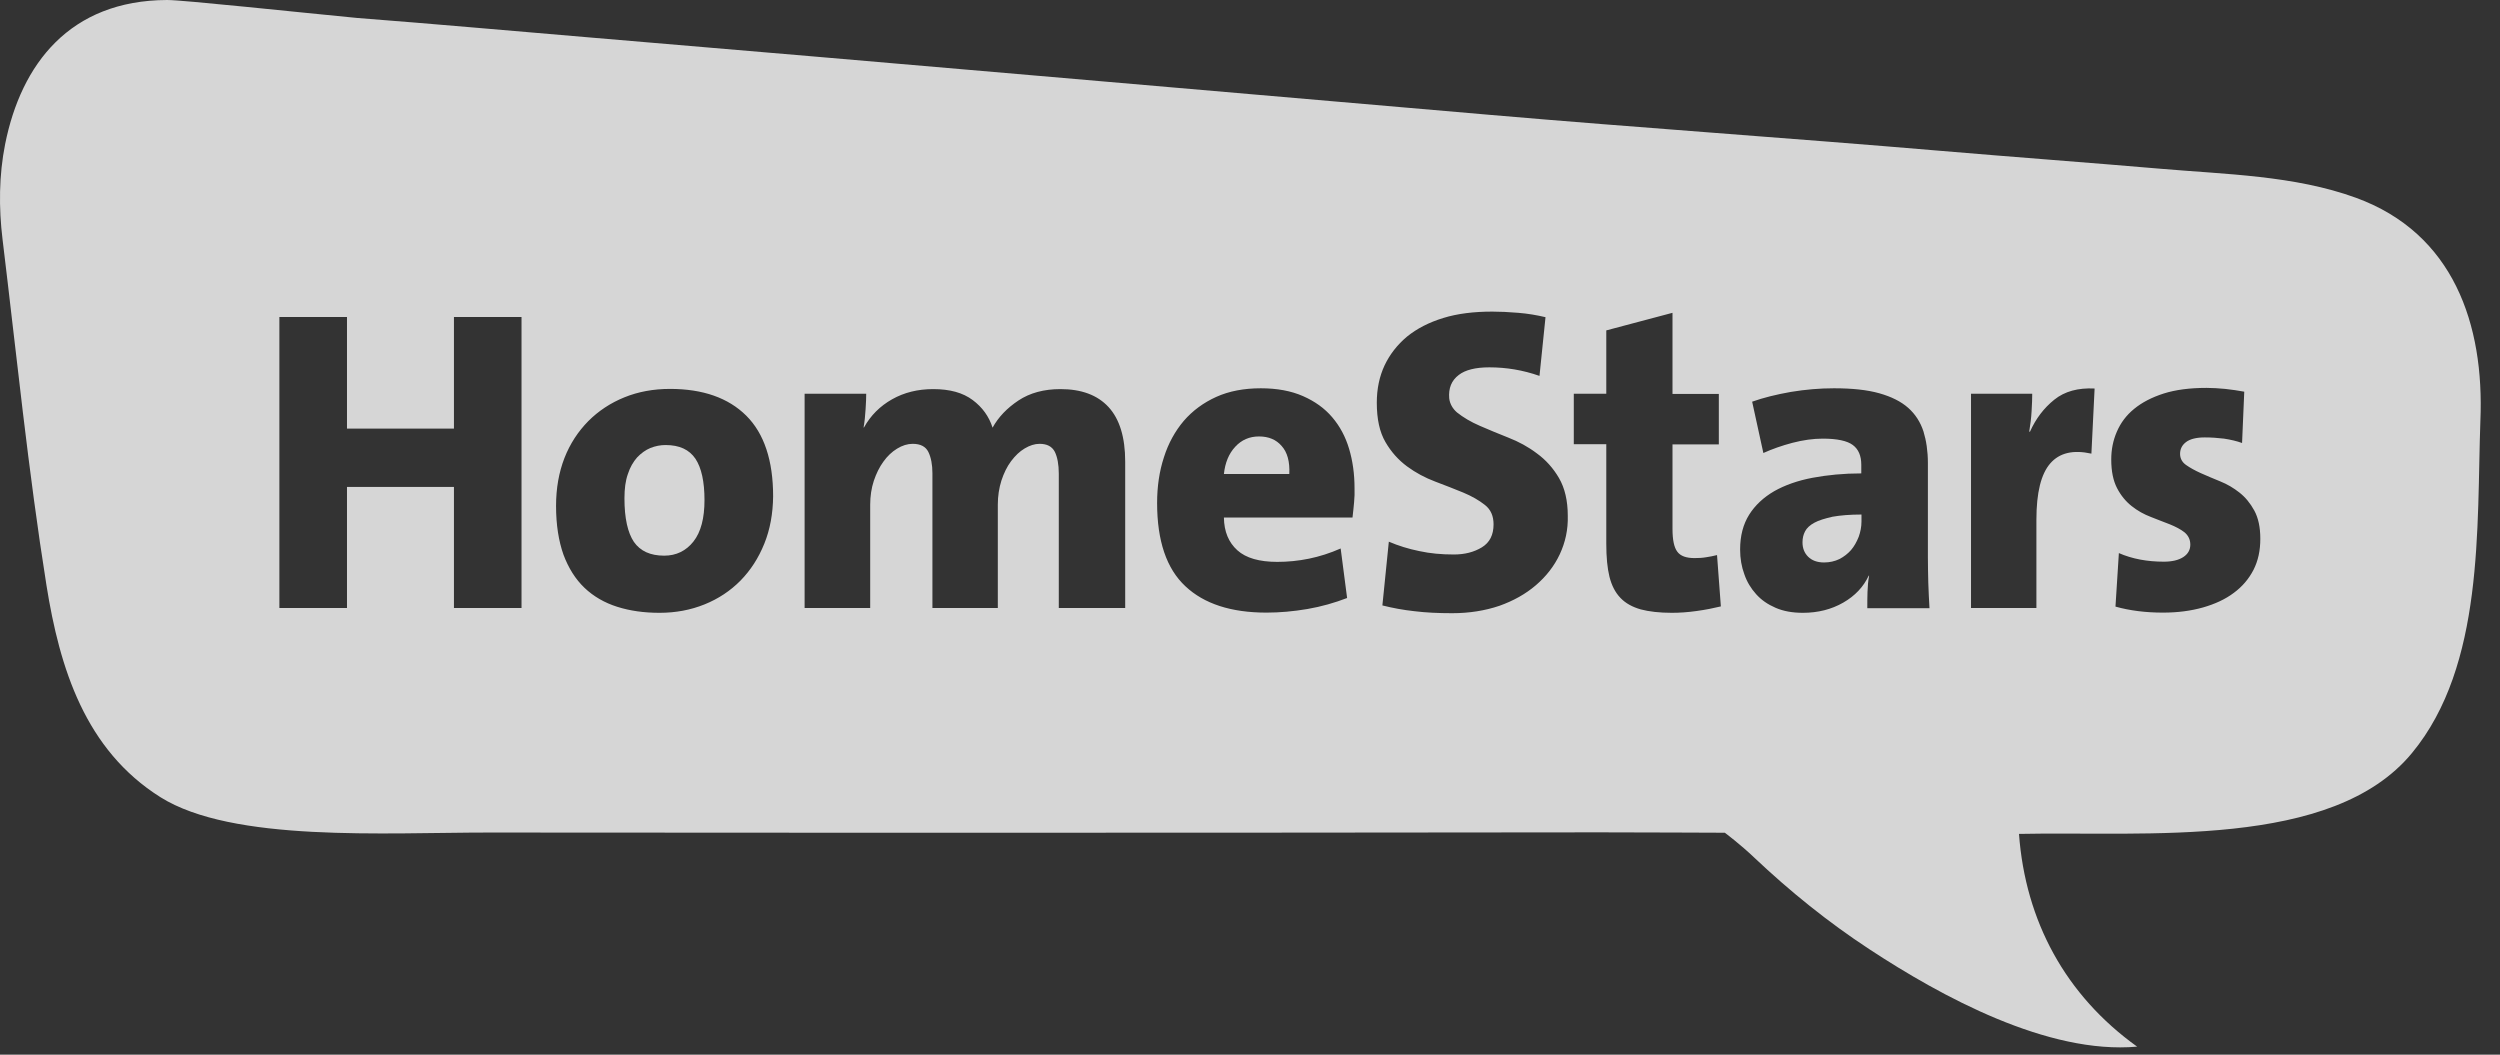 <svg width="64" height="27" viewBox="0 0 64 27" fill="none" xmlns="http://www.w3.org/2000/svg">
<rect x="0" y="0" width="64" height="27" fill="#333333" stroke="none"/>
<g opacity="0.8">
<path d="M46.447 13.382C46.334 13.443 46.251 13.52 46.21 13.602C46.164 13.689 46.144 13.781 46.144 13.883C46.144 14.031 46.19 14.154 46.287 14.251C46.385 14.348 46.519 14.399 46.698 14.399C46.837 14.399 46.97 14.369 47.089 14.312C47.207 14.251 47.304 14.174 47.386 14.082C47.469 13.985 47.53 13.873 47.582 13.745C47.628 13.617 47.654 13.484 47.654 13.351V13.172C47.356 13.172 47.114 13.193 46.914 13.228C46.714 13.274 46.56 13.32 46.447 13.382Z" fill="white"/>
<path d="M17.039 11.393C16.906 11.393 16.777 11.418 16.649 11.469C16.526 11.52 16.413 11.602 16.31 11.71C16.212 11.822 16.13 11.96 16.074 12.134C16.012 12.308 15.986 12.512 15.986 12.758C15.986 13.264 16.069 13.637 16.228 13.873C16.392 14.108 16.649 14.225 17.003 14.225C17.311 14.225 17.563 14.103 17.753 13.862C17.943 13.622 18.035 13.264 18.035 12.804C18.035 12.333 17.959 11.98 17.804 11.745C17.645 11.51 17.394 11.393 17.039 11.393Z" fill="white"/>
<path d="M32.231 11.173C31.989 11.173 31.784 11.26 31.62 11.439C31.455 11.618 31.363 11.848 31.332 12.134H33.006C33.022 11.817 32.955 11.577 32.811 11.418C32.672 11.255 32.477 11.173 32.231 11.173Z" fill="white"/>
<path d="M60.309 5.062C58.737 4.49 56.971 4.464 55.322 4.321C53.468 4.162 51.526 4.019 49.672 3.861C45.815 3.533 41.994 3.273 38.137 2.94C30.464 2.281 22.796 1.606 15.123 0.961C13.13 0.793 11.138 0.614 9.145 0.46C7.558 0.307 4.692 0 4.276 0C1.785 0.01 0.542 1.641 0.132 3.687C-0.028 4.49 -0.033 5.318 0.065 6.126C0.424 9.081 0.722 12.052 1.19 14.987C1.529 17.109 2.181 19.196 4.107 20.408C5.956 21.568 9.838 21.313 12.519 21.313C15.627 21.313 18.734 21.318 21.841 21.318C28.215 21.318 34.583 21.318 40.957 21.308C41.809 21.308 44.156 21.318 44.156 21.318C44.156 21.318 44.552 21.614 44.906 21.952C45.82 22.816 46.801 23.609 47.854 24.299C49.698 25.511 52.425 26.999 54.711 26.794C52.877 25.48 51.85 23.578 51.686 21.348C54.931 21.277 59.708 21.752 61.747 19.277C63.601 17.033 63.401 13.494 63.498 10.769C63.601 8.304 62.81 5.972 60.309 5.062ZM13.351 15.565H11.621V12.466H8.883V15.565H7.152V8.115H8.883V10.973H11.621V8.115H13.351V15.565ZM19.566 13.919C19.417 14.287 19.216 14.599 18.955 14.865C18.698 15.125 18.39 15.33 18.035 15.473C17.681 15.616 17.296 15.688 16.885 15.688C16.484 15.688 16.125 15.637 15.801 15.534C15.478 15.432 15.195 15.269 14.964 15.049C14.733 14.829 14.553 14.543 14.425 14.2C14.302 13.852 14.235 13.438 14.235 12.952C14.235 12.502 14.307 12.093 14.45 11.725C14.594 11.357 14.8 11.045 15.062 10.779C15.323 10.518 15.632 10.314 15.986 10.171C16.34 10.027 16.731 9.956 17.152 9.956C17.994 9.956 18.646 10.186 19.104 10.641C19.561 11.096 19.792 11.786 19.792 12.707C19.787 13.146 19.715 13.55 19.566 13.919ZM28.8 15.565H27.105V12.124C27.105 11.889 27.069 11.7 27.003 11.566C26.931 11.428 26.802 11.362 26.612 11.362C26.489 11.362 26.361 11.403 26.232 11.48C26.104 11.556 25.991 11.664 25.883 11.807C25.78 11.945 25.698 12.114 25.636 12.303C25.575 12.497 25.544 12.702 25.544 12.922V15.565H23.87V12.114C23.87 11.894 23.834 11.71 23.767 11.572C23.7 11.434 23.567 11.362 23.366 11.362C23.233 11.362 23.099 11.403 22.966 11.485C22.832 11.566 22.714 11.679 22.616 11.817C22.514 11.955 22.432 12.124 22.37 12.308C22.308 12.497 22.277 12.702 22.277 12.922V15.565H20.598V10.079H22.175C22.175 10.181 22.17 10.314 22.159 10.477C22.149 10.641 22.134 10.794 22.108 10.943H22.118C22.288 10.636 22.529 10.396 22.837 10.222C23.145 10.048 23.495 9.961 23.89 9.961C24.317 9.961 24.65 10.053 24.902 10.242C25.148 10.426 25.318 10.661 25.41 10.948C25.559 10.677 25.78 10.447 26.073 10.252C26.366 10.058 26.725 9.961 27.146 9.961C27.686 9.961 28.096 10.114 28.379 10.421C28.661 10.728 28.805 11.193 28.805 11.817V15.565H28.8ZM34.665 12.855C34.655 12.978 34.64 13.106 34.624 13.249H31.332C31.337 13.612 31.455 13.888 31.676 14.087C31.897 14.287 32.241 14.384 32.698 14.384C32.965 14.384 33.237 14.358 33.51 14.302C33.782 14.246 34.054 14.159 34.321 14.041L34.486 15.309C34.167 15.432 33.828 15.529 33.469 15.591C33.109 15.652 32.76 15.683 32.421 15.683C31.517 15.683 30.824 15.458 30.346 15.008C29.863 14.558 29.622 13.847 29.622 12.876C29.622 12.456 29.678 12.068 29.797 11.705C29.91 11.347 30.084 11.035 30.305 10.774C30.531 10.513 30.808 10.309 31.137 10.16C31.466 10.012 31.846 9.94 32.277 9.94C32.693 9.94 33.053 10.007 33.356 10.14C33.659 10.273 33.91 10.452 34.105 10.682C34.301 10.912 34.444 11.178 34.537 11.49C34.629 11.797 34.676 12.134 34.676 12.492C34.681 12.615 34.676 12.732 34.665 12.855ZM39.93 14.19C39.786 14.496 39.58 14.757 39.318 14.982C39.056 15.207 38.743 15.381 38.384 15.509C38.019 15.632 37.618 15.698 37.177 15.698C36.822 15.698 36.499 15.683 36.211 15.647C35.924 15.616 35.651 15.565 35.389 15.499L35.554 13.867C35.795 13.97 36.057 14.052 36.334 14.108C36.612 14.169 36.904 14.195 37.218 14.195C37.5 14.195 37.737 14.133 37.937 14.011C38.137 13.888 38.235 13.694 38.235 13.423C38.235 13.208 38.163 13.044 38.014 12.927C37.865 12.809 37.68 12.702 37.459 12.61C37.238 12.518 36.997 12.426 36.74 12.328C36.483 12.231 36.242 12.103 36.021 11.94C35.8 11.776 35.615 11.572 35.467 11.316C35.318 11.06 35.246 10.728 35.246 10.309C35.246 9.956 35.312 9.639 35.446 9.352C35.58 9.071 35.77 8.826 36.021 8.616C36.273 8.412 36.581 8.253 36.946 8.141C37.31 8.028 37.731 7.977 38.204 7.977C38.394 7.977 38.62 7.987 38.867 8.008C39.118 8.028 39.349 8.069 39.565 8.12L39.411 9.623C38.99 9.475 38.563 9.404 38.127 9.404C37.773 9.404 37.511 9.47 37.346 9.598C37.156 9.741 37.079 9.94 37.1 10.196C37.115 10.339 37.192 10.467 37.3 10.559C37.454 10.682 37.649 10.8 37.886 10.902C38.111 10.999 38.353 11.101 38.615 11.204C38.877 11.306 39.123 11.439 39.344 11.607C39.57 11.771 39.76 11.981 39.909 12.236C40.058 12.492 40.135 12.814 40.135 13.203C40.145 13.556 40.073 13.883 39.93 14.19ZM43.432 15.642C43.211 15.673 43.001 15.688 42.8 15.688C42.482 15.688 42.215 15.657 42.005 15.601C41.789 15.54 41.614 15.443 41.486 15.309C41.352 15.171 41.26 14.992 41.203 14.768C41.147 14.543 41.121 14.261 41.121 13.924V11.372H40.289V10.079H41.121V8.458L42.816 8.008V10.084H44.002V11.377H42.816V13.54C42.816 13.822 42.857 14.016 42.939 14.123C43.021 14.236 43.17 14.287 43.381 14.287C43.484 14.287 43.581 14.282 43.674 14.266C43.766 14.251 43.858 14.236 43.956 14.21L44.054 15.524C43.864 15.57 43.658 15.611 43.432 15.642ZM47.803 15.565C47.803 15.432 47.803 15.294 47.808 15.156C47.813 15.018 47.823 14.875 47.849 14.737H47.839C47.705 15.023 47.49 15.253 47.187 15.427C46.884 15.601 46.539 15.688 46.154 15.688C45.887 15.688 45.656 15.647 45.456 15.56C45.255 15.473 45.091 15.361 44.958 15.212C44.824 15.064 44.721 14.895 44.655 14.701C44.583 14.507 44.547 14.297 44.547 14.067C44.547 13.719 44.624 13.423 44.778 13.177C44.932 12.932 45.148 12.732 45.42 12.574C45.692 12.42 46.021 12.303 46.401 12.231C46.781 12.16 47.197 12.119 47.649 12.119V11.899C47.649 11.669 47.577 11.5 47.433 11.393C47.289 11.285 47.032 11.229 46.663 11.229C46.421 11.229 46.159 11.265 45.887 11.336C45.615 11.408 45.368 11.495 45.142 11.597L44.855 10.283C45.142 10.181 45.471 10.099 45.846 10.033C46.221 9.971 46.586 9.94 46.95 9.94C47.418 9.94 47.803 9.981 48.111 10.068C48.419 10.155 48.666 10.278 48.851 10.442C49.035 10.605 49.164 10.81 49.241 11.045C49.313 11.28 49.354 11.551 49.354 11.853V14.271C49.354 14.471 49.359 14.686 49.364 14.911C49.369 15.141 49.385 15.361 49.395 15.57H47.803V15.565ZM53.54 11.613C53.072 11.51 52.723 11.592 52.487 11.863C52.251 12.134 52.132 12.61 52.132 13.305V15.565H50.458V10.079H52.025C52.025 10.196 52.02 10.344 52.009 10.523C51.999 10.702 51.978 10.876 51.948 11.05H51.968C52.117 10.718 52.322 10.447 52.59 10.232C52.857 10.017 53.201 9.925 53.622 9.946L53.54 11.613ZM57.69 14.588C57.571 14.819 57.402 15.018 57.186 15.177C56.971 15.34 56.703 15.463 56.4 15.55C56.092 15.637 55.753 15.683 55.373 15.683C54.931 15.683 54.521 15.632 54.156 15.529L54.243 14.159C54.582 14.307 54.968 14.379 55.394 14.379C55.609 14.379 55.774 14.338 55.892 14.261C56.01 14.185 56.072 14.077 56.072 13.944C56.072 13.811 56.02 13.709 55.923 13.627C55.825 13.55 55.697 13.484 55.548 13.423C55.394 13.366 55.234 13.3 55.06 13.233C54.885 13.167 54.721 13.075 54.572 12.957C54.423 12.84 54.295 12.686 54.197 12.497C54.099 12.308 54.048 12.068 54.048 11.761C54.048 11.51 54.094 11.275 54.192 11.05C54.289 10.825 54.433 10.631 54.634 10.467C54.834 10.303 55.086 10.171 55.394 10.073C55.702 9.976 56.066 9.93 56.488 9.93C56.637 9.93 56.796 9.94 56.965 9.956C57.135 9.976 57.299 9.997 57.453 10.027L57.397 11.341C57.258 11.29 57.104 11.255 56.934 11.229C56.77 11.209 56.606 11.198 56.441 11.198C56.226 11.198 56.066 11.239 55.964 11.316C55.861 11.393 55.81 11.495 55.81 11.618C55.81 11.735 55.861 11.832 55.964 11.904C56.066 11.976 56.195 12.047 56.344 12.114C56.493 12.18 56.662 12.252 56.837 12.323C57.017 12.395 57.181 12.492 57.33 12.61C57.479 12.727 57.607 12.881 57.71 13.07C57.813 13.259 57.864 13.499 57.864 13.791C57.864 14.098 57.808 14.353 57.69 14.588Z" fill="white"/>
</g>
</svg>
